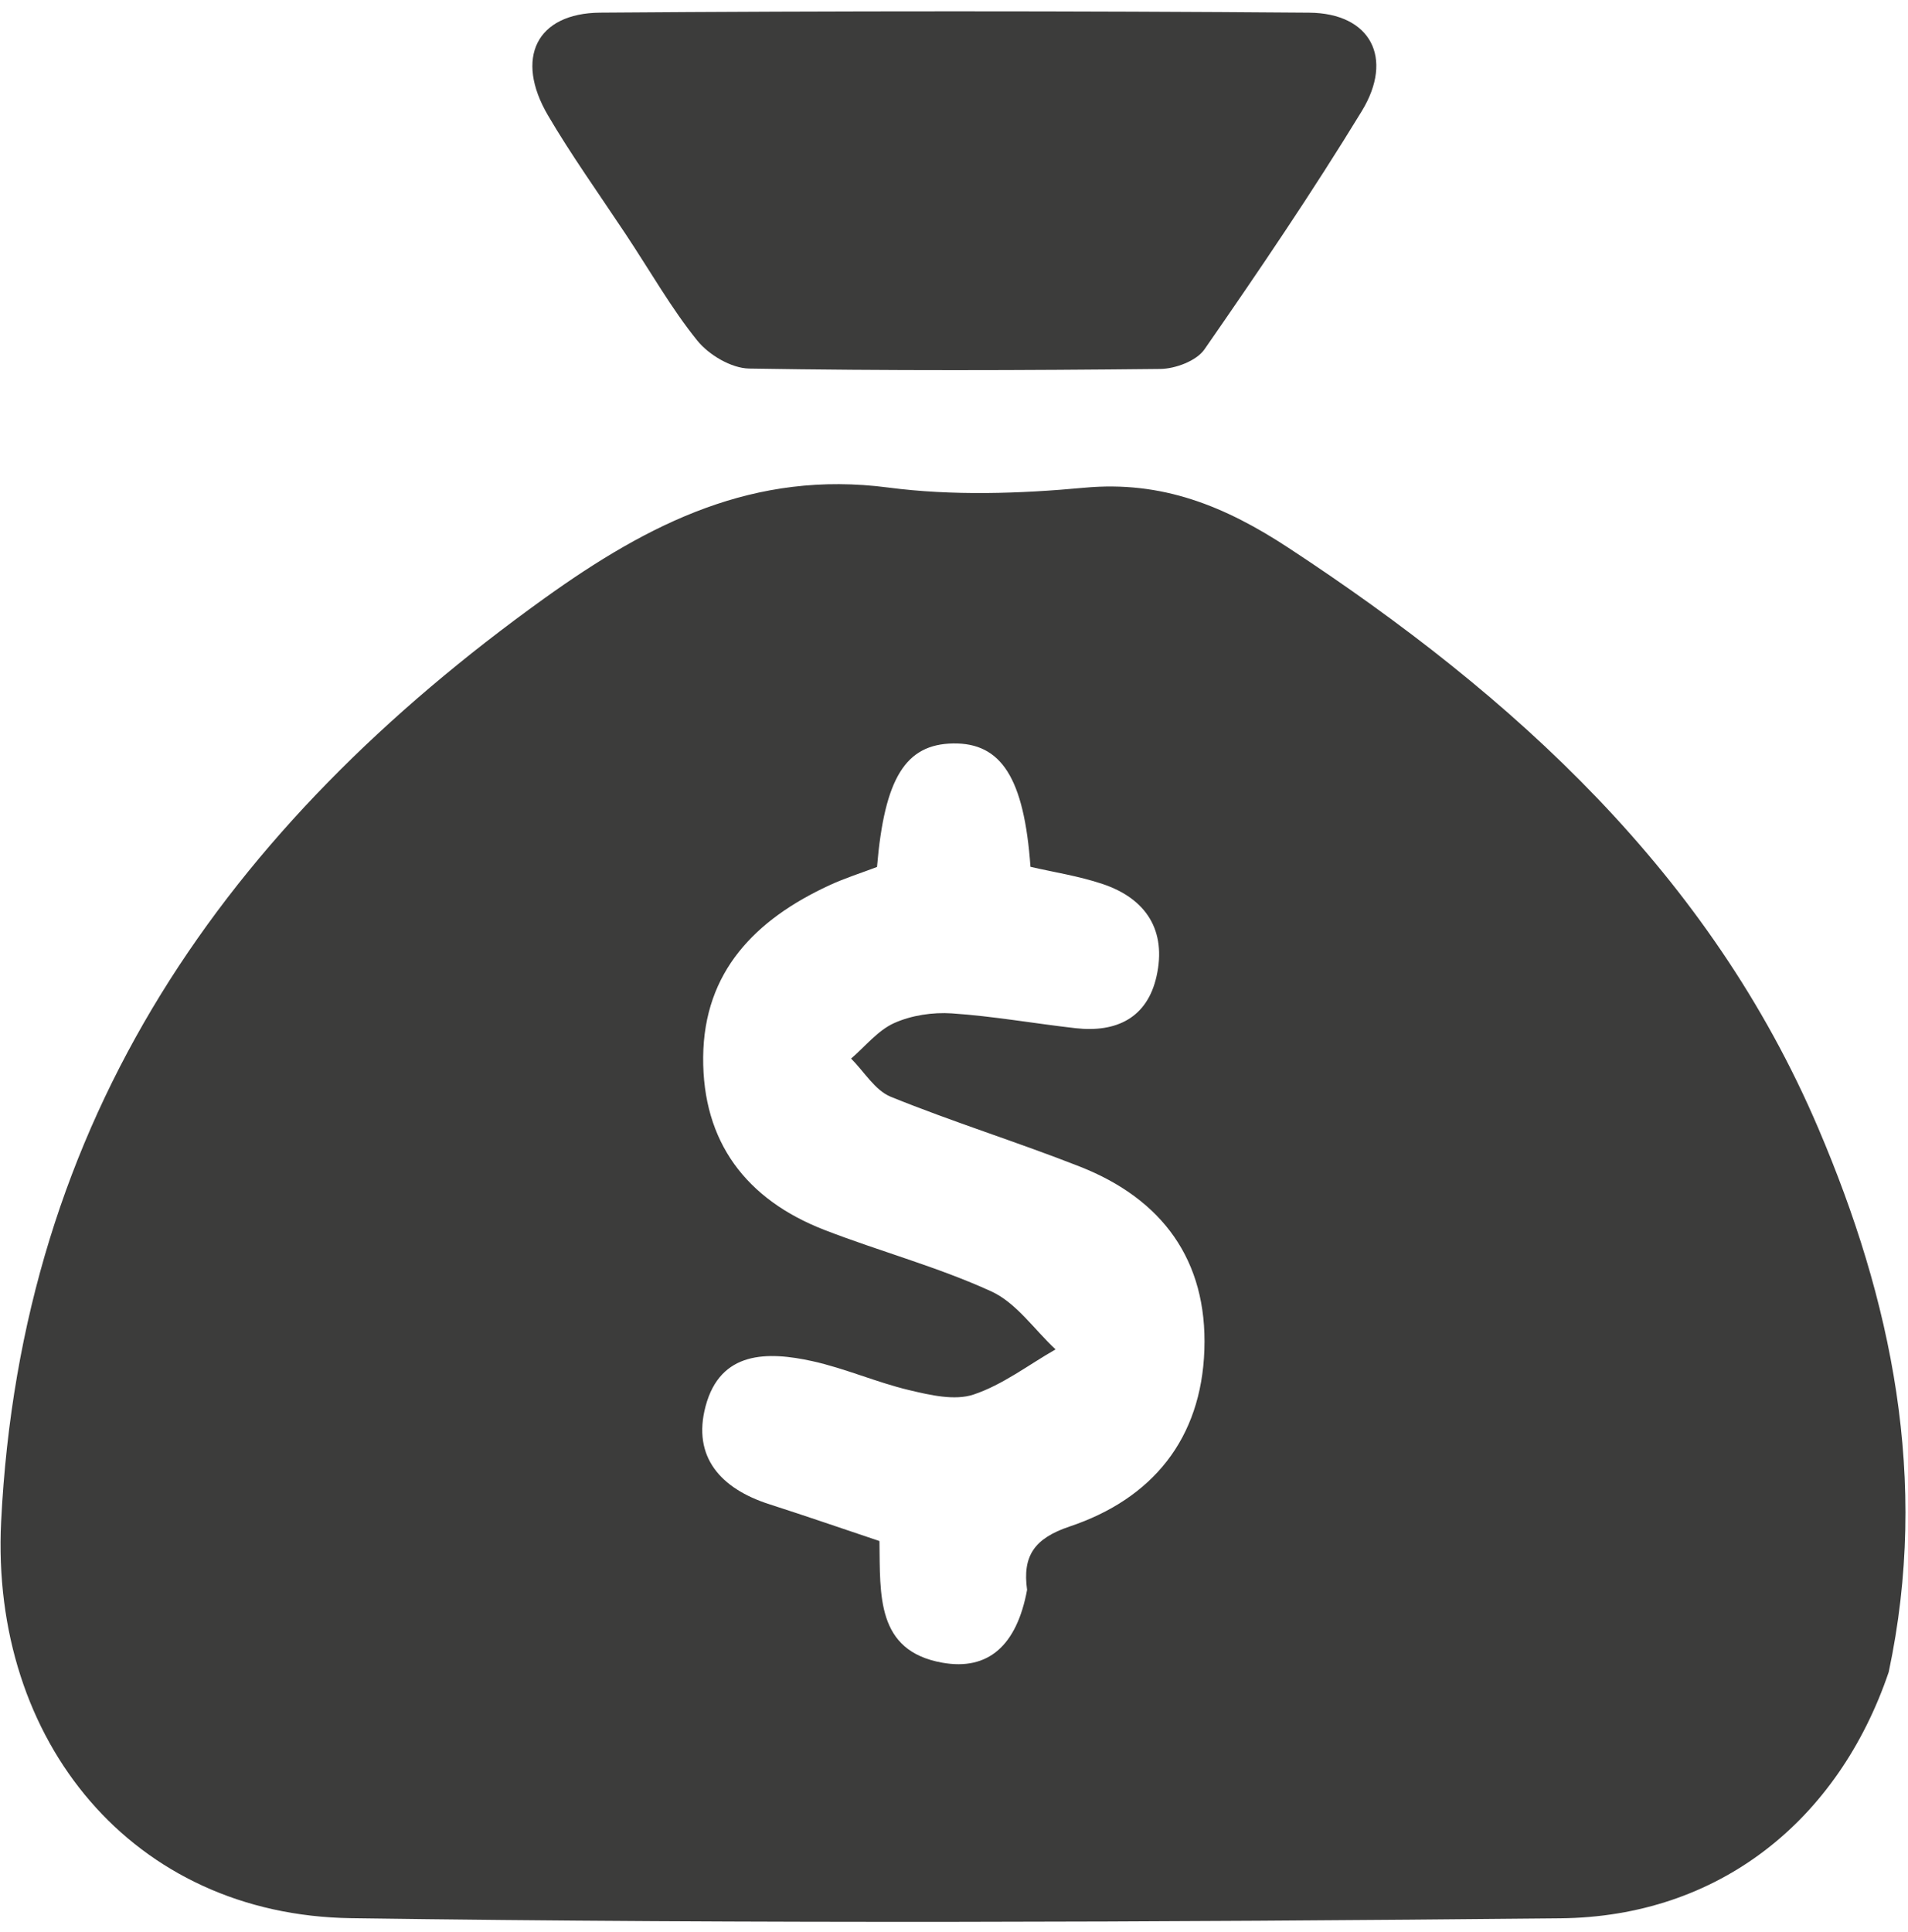<svg width="160" height="162" viewBox="0 0 160 162" fill="none" xmlns="http://www.w3.org/2000/svg">
<path d="M158.383 140.189C154.139 152.682 144.102 160.707 130.854 160.836C97.053 161.166 63.242 161.303 29.445 160.826C11.12 160.567 -0.813 145.985 0.095 127.585C1.767 93.726 18.946 69.338 45.641 50.173C54.459 43.843 63.24 39.409 74.476 40.875C79.88 41.58 85.489 41.397 90.937 40.891C97.467 40.284 102.734 42.442 108.062 45.94C127.048 58.406 143.403 73.323 152.48 94.601C158.61 108.97 161.817 124.036 158.383 140.189ZM86.129 133.296C85.729 130.458 86.74 128.977 89.689 127.99C96.642 125.661 100.741 120.636 100.996 113.168C101.252 105.657 97.461 100.525 90.549 97.809C85.306 95.749 79.912 94.073 74.694 91.954C73.372 91.418 72.468 89.848 71.372 88.753C72.564 87.731 73.612 86.391 74.985 85.776C76.438 85.125 78.221 84.857 79.822 84.965C83.29 85.198 86.731 85.814 90.191 86.206C93.606 86.592 96.203 85.353 96.985 81.852C97.839 78.032 96.13 75.344 92.447 74.112C90.456 73.446 88.349 73.125 86.413 72.676C85.879 65.223 83.961 62.267 79.922 62.333C75.947 62.398 74.171 65.226 73.544 72.69C72.266 73.176 70.856 73.619 69.525 74.236C63.367 77.089 59.027 81.439 58.966 88.635C58.906 95.751 62.577 100.578 69.139 103.122C73.774 104.918 78.622 106.214 83.127 108.274C85.226 109.233 86.737 111.476 88.515 113.137C86.239 114.441 84.083 116.106 81.644 116.921C80.052 117.453 77.996 116.968 76.24 116.551C73.5 115.9 70.879 114.732 68.132 114.125C64.344 113.288 60.401 113.265 59.168 117.904C58.034 122.167 60.458 124.815 64.495 126.113C67.6 127.111 70.683 128.178 73.749 129.205C73.816 133.745 73.461 138.407 79.008 139.404C82.873 140.099 85.266 137.961 86.129 133.296Z" fill="#3C3C3B"/>
<path d="M52.429 19.574C50.111 16.087 47.881 12.965 45.949 9.669C43.148 4.891 44.966 1.102 50.333 1.061C70.153 0.911 89.975 0.908 109.795 1.064C114.928 1.105 116.916 4.856 114.196 9.315C110.041 16.124 105.551 22.736 101.003 29.292C100.333 30.257 98.563 30.921 97.293 30.934C85.802 31.058 74.307 31.092 62.817 30.9C61.329 30.875 59.445 29.759 58.475 28.558C56.29 25.856 54.564 22.783 52.429 19.574Z" fill="#3C3C3B"/>
</svg>
